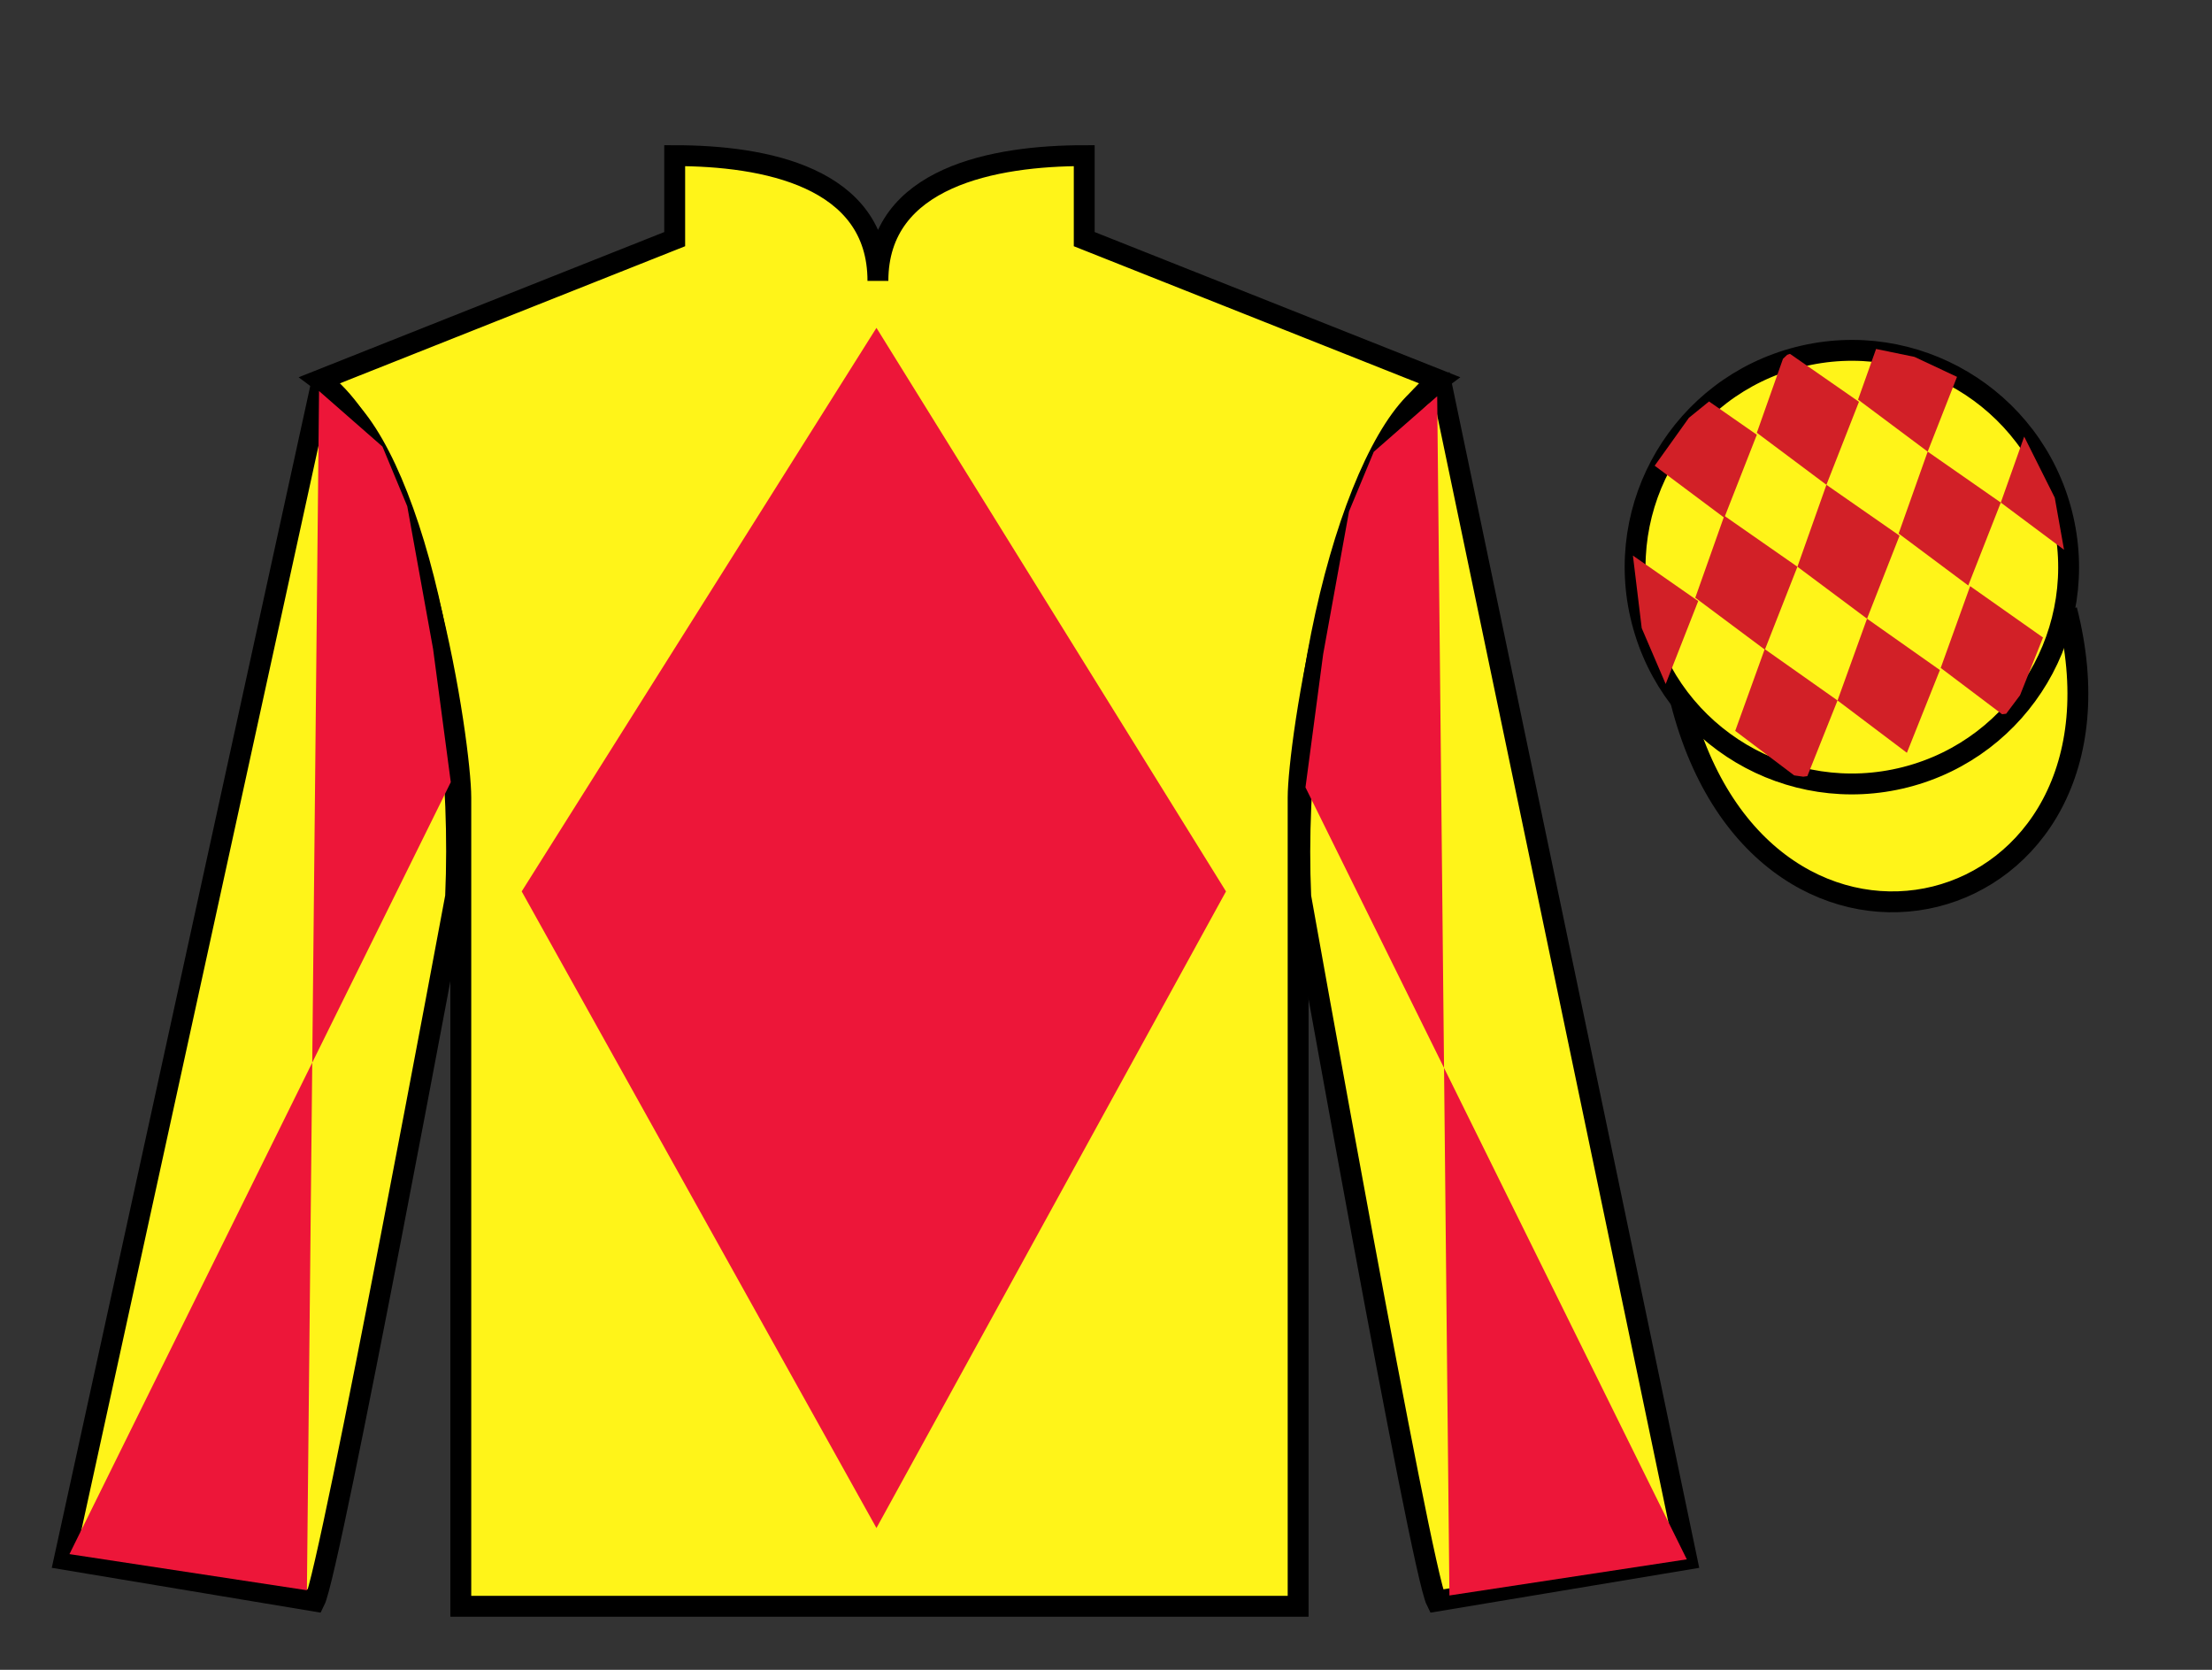 <?xml version="1.0" encoding="UTF-8"?>
<svg xmlns="http://www.w3.org/2000/svg" xmlns:xlink="http://www.w3.org/1999/xlink" width="106pt" height="80pt" viewBox="0 0 106 80" version="1.1">
<rect x="0" y="0" width="106" height="80" fill="#333333" stroke="none"/>
<g id="surface0">
<path style=" stroke:none;fill-rule:nonzero;fill:rgb(100%,95.41%,10.001%);fill-opacity:1;" d="M 32.332 7.457 L 32.332 11.457 L 15.332 18.207 C 20.082 21.707 22.082 35.707 22.082 38.207 C 22.082 40.707 22.082 76.957 22.082 76.957 L 62.207 76.957 C 62.207 76.957 62.207 40.707 62.207 38.207 C 62.207 35.707 64.207 21.707 68.957 18.207 L 51.957 11.457 L 51.957 7.457 C 47.695 7.457 42.07 8.457 42.07 13.457 C 42.07 8.457 36.598 7.457 32.332 7.457 "/>
<path style="fill:none;stroke-width:10;stroke-linecap:butt;stroke-linejoin:miter;stroke:rgb(0%,0%,0%);stroke-opacity:1;stroke-miterlimit:4;" d="M 323.32 725.43 L 323.32 685.43 L 153.32 617.93 C 200.82 582.93 220.82 442.93 220.82 417.93 C 220.82 392.93 220.82 30.43 220.82 30.43 L 622.07 30.43 C 622.07 30.43 622.07 392.93 622.07 417.93 C 622.07 442.93 642.07 582.93 689.57 617.93 L 519.57 685.43 L 519.57 725.43 C 476.953 725.43 420.703 715.43 420.703 665.43 C 420.703 715.43 365.977 725.43 323.32 725.43 Z M 323.32 725.43 " transform="matrix(0.1,0,0,-0.1,0,80)"/>
<path style=" stroke:none;fill-rule:nonzero;fill:rgb(100%,95.41%,10.001%);fill-opacity:1;" d="M 15.082 76.707 C 15.832 75.207 21.832 42.957 21.832 42.957 C 22.332 31.457 18.832 19.707 15.332 18.707 L 3.082 74.707 L 15.082 76.707 "/>
<path style="fill:none;stroke-width:10;stroke-linecap:butt;stroke-linejoin:miter;stroke:rgb(0%,0%,0%);stroke-opacity:1;stroke-miterlimit:4;" d="M 150.82 32.93 C 158.32 47.93 218.32 370.43 218.32 370.43 C 223.32 485.43 188.32 602.93 153.32 612.93 L 30.82 52.93 L 150.82 32.93 Z M 150.82 32.93 " transform="matrix(0.1,0,0,-0.1,0,80)"/>
<path style=" stroke:none;fill-rule:nonzero;fill:rgb(100%,95.41%,10.001%);fill-opacity:1;" d="M 80.832 74.707 L 69.082 18.457 C 65.582 19.457 61.832 31.457 62.332 42.957 C 62.332 42.957 68.082 75.207 68.832 76.707 L 80.832 74.707 "/>
<path style="fill:none;stroke-width:10;stroke-linecap:butt;stroke-linejoin:miter;stroke:rgb(0%,0%,0%);stroke-opacity:1;stroke-miterlimit:4;" d="M 808.32 52.93 L 690.82 615.43 C 655.82 605.43 618.32 485.43 623.32 370.43 C 623.32 370.43 680.82 47.93 688.32 32.93 L 808.32 52.93 Z M 808.32 52.93 " transform="matrix(0.1,0,0,-0.1,0,80)"/>
<path style="fill-rule:nonzero;fill:rgb(100%,95.41%,10.001%);fill-opacity:1;stroke-width:10;stroke-linecap:butt;stroke-linejoin:miter;stroke:rgb(0%,0%,0%);stroke-opacity:1;stroke-miterlimit:4;" d="M 805.508 463.828 C 845.234 308.203 1029.18 355.781 990.391 507.773 " transform="matrix(0.1,0,0,-0.1,0,80)"/>
<path style=" stroke:none;fill-rule:nonzero;fill:rgb(92.863%,8.783%,22.277%);fill-opacity:1;" d="M 42 15.707 L 25 42.707 L 42 73.207 L 58.75 42.707 L 42 15.707 "/>
<path style=" stroke:none;fill-rule:nonzero;fill:rgb(100%,95.41%,10.001%);fill-opacity:1;" d="M 91.312 37.234 C 96.867 35.816 100.223 30.16 98.805 24.605 C 97.387 19.047 91.734 15.691 86.176 17.109 C 80.617 18.527 77.262 24.184 78.68 29.738 C 80.098 35.297 85.754 38.652 91.312 37.234 "/>
<path style="fill:none;stroke-width:10;stroke-linecap:butt;stroke-linejoin:miter;stroke:rgb(0%,0%,0%);stroke-opacity:1;stroke-miterlimit:4;" d="M 913.125 427.656 C 968.672 441.836 1002.227 498.398 988.047 553.945 C 973.867 609.531 917.344 643.086 861.758 628.906 C 806.172 614.727 772.617 558.164 786.797 502.617 C 800.977 447.031 857.539 413.477 913.125 427.656 Z M 913.125 427.656 " transform="matrix(0.1,0,0,-0.1,0,80)"/>
<path style=" stroke:none;fill-rule:nonzero;fill:rgb(92.863%,8.783%,22.277%);fill-opacity:1;" d="M 15.289 18.734 L 18.328 21.395 L 19.516 24.254 L 20.754 31.094 L 21.602 37.473 L 3.328 74.457 L 14.707 76.188 L 15.289 18.734 "/>
<path style=" stroke:none;fill-rule:nonzero;fill:rgb(92.863%,8.783%,22.277%);fill-opacity:1;" d="M 68.871 18.984 L 65.832 21.645 L 64.645 24.504 L 63.406 31.344 L 62.559 37.723 L 80.832 74.707 L 69.457 76.438 L 68.871 18.984 "/>
<path style=" stroke:none;fill-rule:nonzero;fill:rgb(82.177%,12.511%,15.354%);fill-opacity:1;" d="M 81.898 19.234 L 80.934 20.016 L 79.293 22.312 L 82.629 24.805 L 84.188 20.828 L 81.898 19.234 "/>
<path style=" stroke:none;fill-rule:nonzero;fill:rgb(82.177%,12.511%,15.354%);fill-opacity:1;" d="M 85.777 16.953 L 85.641 17 L 85.441 17.191 L 84.188 20.734 L 87.523 23.227 L 89.082 19.25 L 85.777 16.953 "/>
<path style=" stroke:none;fill-rule:nonzero;fill:rgb(82.177%,12.511%,15.354%);fill-opacity:1;" d="M 91.742 17.098 L 89.902 16.719 L 89.039 19.145 L 92.375 21.637 L 93.781 18.055 L 93.781 18.055 L 91.742 17.098 "/>
<path style=" stroke:none;fill-rule:nonzero;fill:rgb(82.177%,12.511%,15.354%);fill-opacity:1;" d="M 82.629 24.711 L 81.238 28.637 L 84.574 31.125 L 86.133 27.152 L 82.629 24.711 "/>
<path style=" stroke:none;fill-rule:nonzero;fill:rgb(82.177%,12.511%,15.354%);fill-opacity:1;" d="M 87.523 23.227 L 86.133 27.152 L 89.469 29.641 L 91.027 25.664 L 87.523 23.227 "/>
<path style=" stroke:none;fill-rule:nonzero;fill:rgb(82.177%,12.511%,15.354%);fill-opacity:1;" d="M 92.375 21.637 L 90.984 25.562 L 94.32 28.051 L 95.879 24.078 L 92.375 21.637 "/>
<path style=" stroke:none;fill-rule:nonzero;fill:rgb(82.177%,12.511%,15.354%);fill-opacity:1;" d="M 84.566 31.098 L 83.152 35.016 L 85.977 37.148 L 86.414 37.211 L 86.609 37.184 L 88.055 33.559 L 84.566 31.098 "/>
<path style=" stroke:none;fill-rule:nonzero;fill:rgb(82.177%,12.511%,15.354%);fill-opacity:1;" d="M 89.469 29.641 L 88.055 33.559 L 91.379 36.066 L 92.961 32.102 L 89.469 29.641 "/>
<path style=" stroke:none;fill-rule:nonzero;fill:rgb(82.177%,12.511%,15.354%);fill-opacity:1;" d="M 94.41 28.082 L 93 32 L 95.941 34.219 L 96.137 34.195 L 96.801 33.309 L 97.902 30.543 L 94.41 28.082 "/>
<path style=" stroke:none;fill-rule:nonzero;fill:rgb(82.177%,12.511%,15.354%);fill-opacity:1;" d="M 78.25 26.617 L 78.25 26.617 L 78.672 30.094 L 79.82 32.77 L 79.82 32.77 L 81.379 28.797 L 78.25 26.617 "/>
<path style=" stroke:none;fill-rule:nonzero;fill:rgb(82.177%,12.511%,15.354%);fill-opacity:1;" d="M 97 20.918 L 97 20.918 L 95.879 24.078 L 98.91 26.34 L 98.91 26.34 L 98.465 23.844 L 97 20.918 "/>
</g>
</svg>
